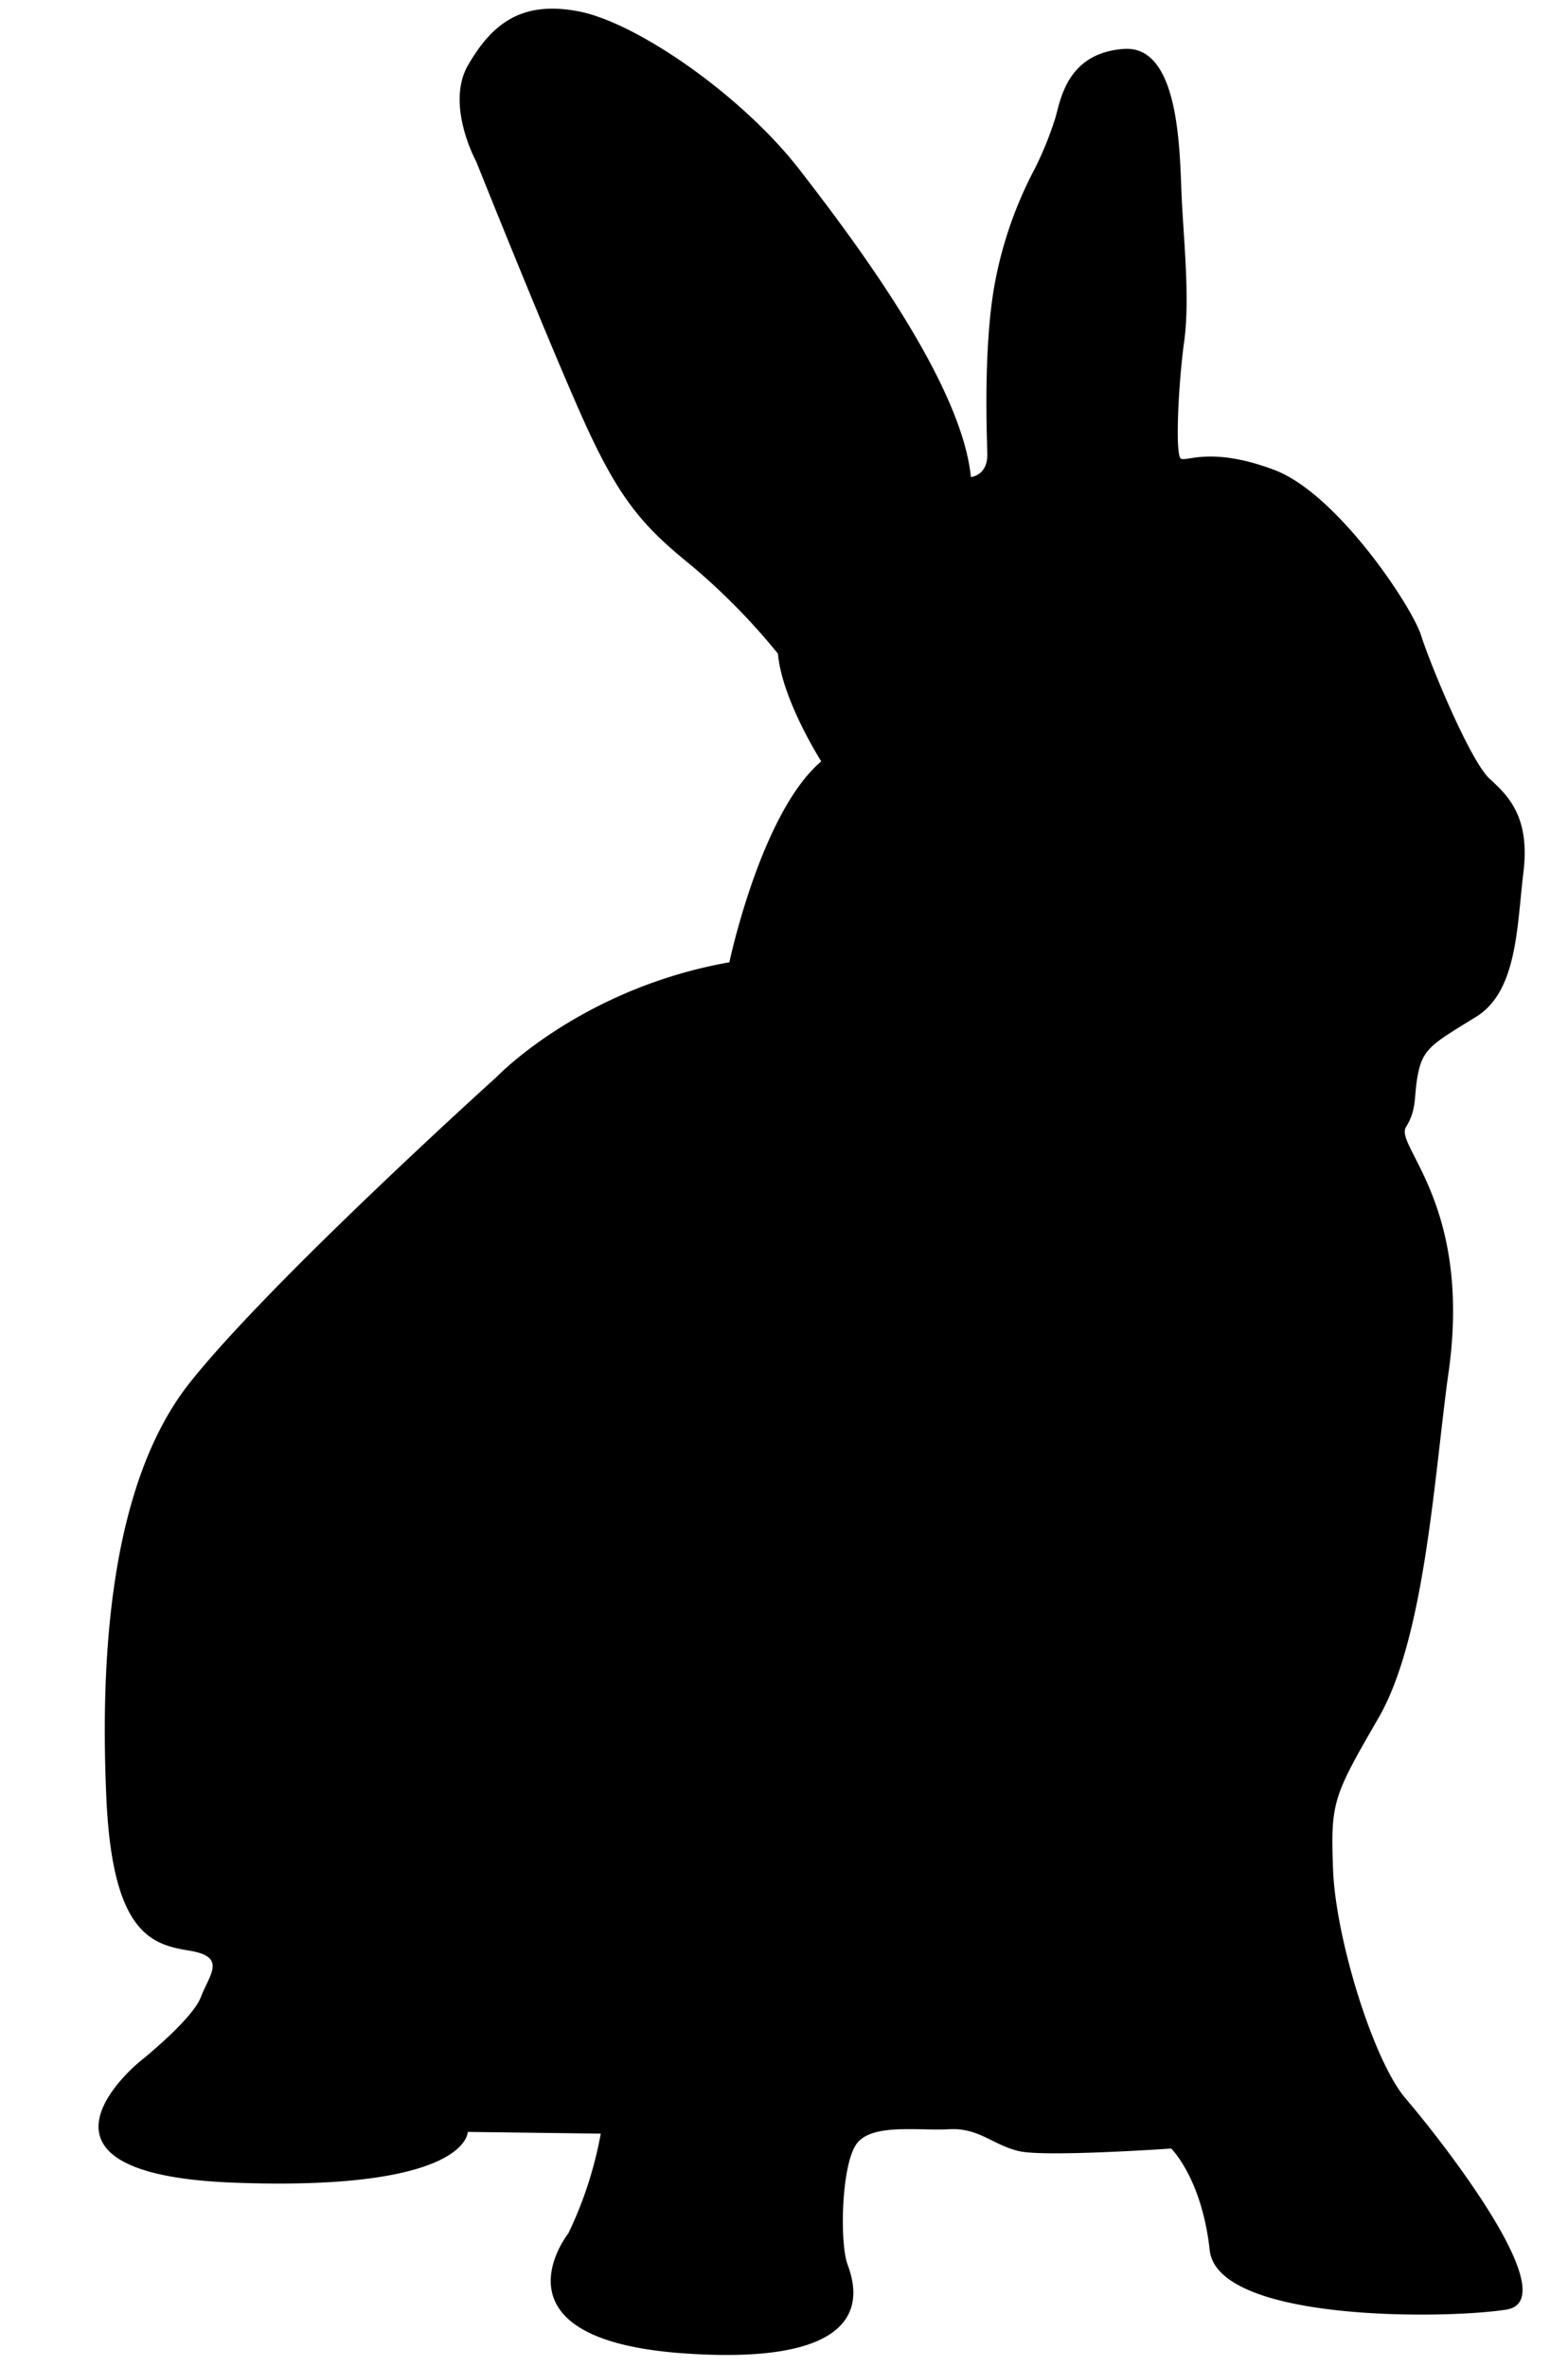 <?xml version="1.0" encoding="UTF-8"?><svg xmlns="http://www.w3.org/2000/svg" xmlns:xlink="http://www.w3.org/1999/xlink" height="273.7" preserveAspectRatio="xMidYMid meet" version="1.0" viewBox="-11.4 -1.0 181.4 273.7" width="181.4" zoomAndPan="magnify"><g data-name="Layer 2"><g data-name="1" id="change1_1"><path d="M43.691,17.677s-3.6-6.574-.93-11.164,6.015-7.5,12.775-6.2,18.916,9.736,25.551,18.295,18.771,24.775,19.834,35.556c0,0,1.973-.152,1.9-2.733s-.456-12.755.911-19.891a46.4,46.4,0,0,1,4.555-12.983,39.464,39.464,0,0,0,2.429-6c.608-2.2,1.443-7.44,7.9-7.9s6.454,11.844,6.681,16.931.987,11.914.3,16.89-1.063,13.175-.38,13.555S128.708,50.6,136,53.328,151.94,69.12,153,72.46s5.694,14.577,7.971,16.627,4.632,4.556,3.872,10.781-.683,13.742-5.466,16.7-6.074,3.568-6.681,6.377-.076,4.176-1.442,6.378,7.87,9.085,4.833,29.027c-1.619,12.147-2.733,30.166-8,39.277s-5.567,9.718-5.264,17.614,4.657,22.067,8.4,26.42,18.728,23.283,11.642,24.4-33.406,1.418-34.317-6.883-4.454-11.743-4.454-11.743-14.577,1.013-17.614.3-4.656-2.733-8.1-2.531-8.807-.708-10.629,1.62-2.025,11.439-1.114,13.97,4.151,11.945-18.93,10.325-13.362-13.868-13.362-13.868A44.971,44.971,0,0,0,58.1,245.713l-15.387-.2s.1,6.884-27.028,5.871S4.854,237.311,4.854,237.311s5.973-4.757,6.985-7.389,3.037-4.657-1.316-5.365S1.615,222.633.907,206.943s.253-36.24,9.667-48.084S46.105,123.48,46.105,123.48s9.718-10.174,26.876-13.211c0,0,3.645-17.31,10.629-23.232,0,0-4.555-7.136-5.01-12.451A75.206,75.206,0,0,0,68.426,64.261c-5.618-4.555-8.351-7.744-12.6-17.31S43.691,17.677,43.691,17.677Z"/></g></g></svg>